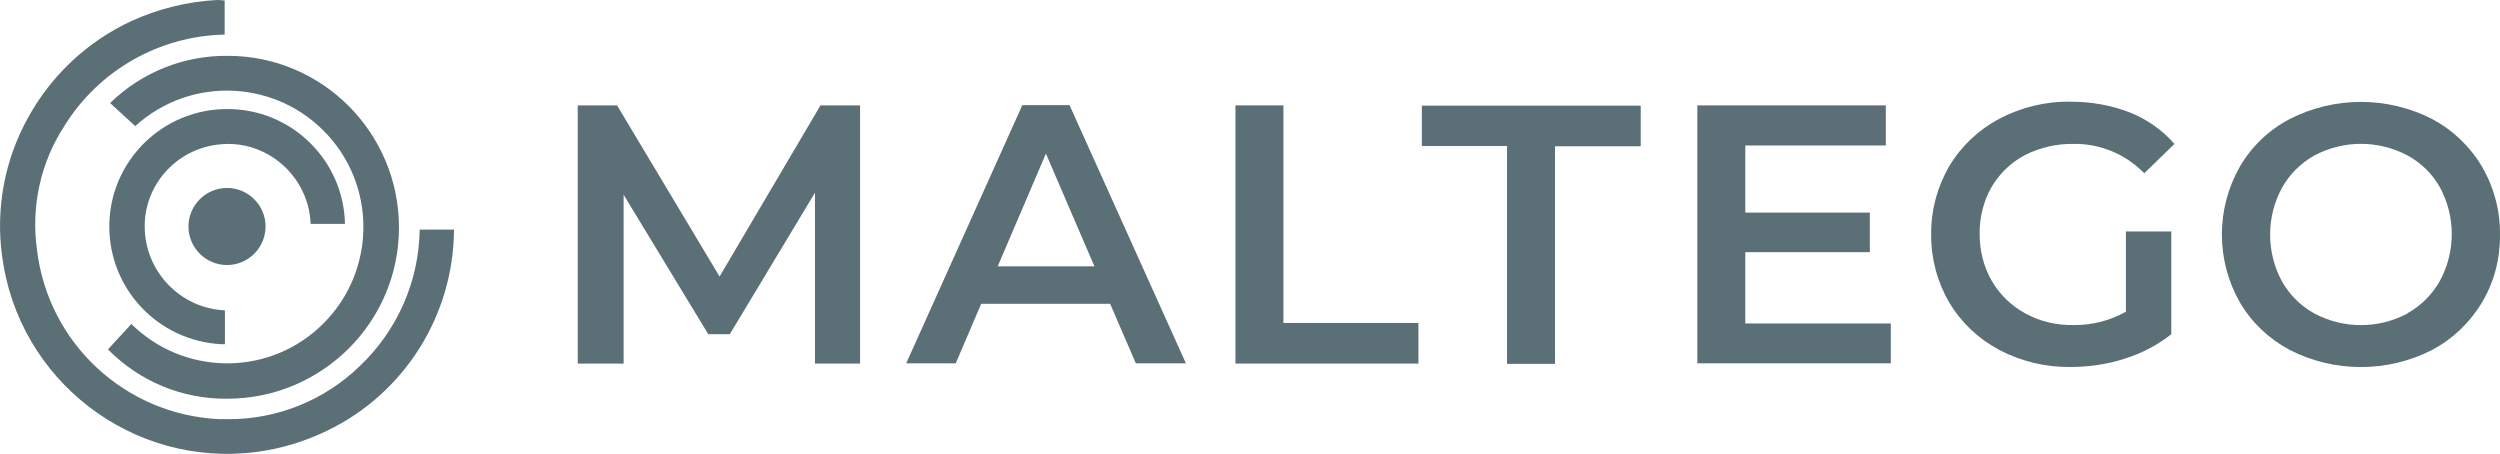 <svg xmlns="http://www.w3.org/2000/svg" viewBox="0 0 95.37 17.32">
  <defs>
    <style>
      .cls-1 {
        fill: #5a6f76;
      }
    </style>
  </defs>
      <g>
        <path id="Path_10271" data-name="Path 10271" class="cls-1" d="m8.66,7.17c.81,0,1.47.66,1.47,1.47s-.66,1.47-1.47,1.47c-.81,0-1.47-.66-1.47-1.47h0c0-.81.66-1.47,1.47-1.47"/>
        <g>
          <path id="Path_10264" data-name="Path 10264" class="cls-1" d="m31.09,13.87v-6.52s-3.25,5.4-3.25,5.4h-.82l-3.23-5.32v6.44h-1.75V4.02h1.5l3.91,6.53,3.85-6.53h1.51v9.85s-1.72,0-1.72,0Z"/>
          <path id="Path_10265" data-name="Path 10265" class="cls-1" d="m42.35,11.59h-4.92l-.97,2.27h-1.89l4.43-9.85h1.8l4.44,9.85h-1.91l-.98-2.27Zm-.6-1.43l-1.85-4.3-1.84,4.3h3.7Z"/>
          <path id="Path_10266" data-name="Path 10266" class="cls-1" d="m47.13,4.02h1.83v8.3h5.15v1.55h-6.98V4.02Z"/>
          <path id="Path_10267" data-name="Path 10267" class="cls-1" d="m57.5,5.57h-3.26v-1.54h8.35v1.55h-3.27v8.3h-1.83V5.57Z"/>
          <path id="Path_10268" data-name="Path 10268" class="cls-1" d="m72.13,12.33v1.53h-7.38V4.02h7.19v1.53h-5.36v2.56h4.75v1.51h-4.75v2.72h5.55Z"/>
          <path id="Path_10269" data-name="Path 10269" class="cls-1" d="m81.1,8.83h1.73v3.92c-.53.42-1.13.73-1.77.93-.67.22-1.38.32-2.08.32-.94.01-1.87-.21-2.71-.65-.79-.42-1.45-1.04-1.91-1.81-.46-.79-.7-1.69-.69-2.6-.01-.91.23-1.81.69-2.6.46-.77,1.12-1.39,1.91-1.81.84-.44,1.78-.67,2.73-.65.77,0,1.53.13,2.25.41.65.26,1.24.67,1.7,1.2l-1.15,1.12c-.71-.73-1.69-1.14-2.71-1.12-.64-.01-1.28.14-1.85.43-.53.28-.97.71-1.27,1.22-.31.55-.46,1.17-.45,1.8,0,.62.15,1.23.46,1.77.3.52.74.95,1.27,1.24.56.31,1.19.46,1.83.45.71.01,1.4-.16,2.02-.51v-3.05Z"/>
          <path id="Path_10270" data-name="Path 10270" class="cls-1" d="m87.35,13.35c-.79-.42-1.45-1.04-1.9-1.81-.92-1.61-.92-3.58,0-5.19.45-.77,1.11-1.4,1.9-1.81,1.7-.87,3.73-.87,5.43,0,.79.42,1.44,1.04,1.9,1.81.46.79.7,1.69.69,2.6.01.91-.22,1.81-.69,2.59-.46.77-1.11,1.39-1.9,1.81-1.7.87-3.73.87-5.43,0m4.49-1.4c.52-.29.95-.72,1.24-1.24.6-1.11.6-2.45,0-3.56-.29-.52-.72-.94-1.24-1.22-1.11-.59-2.44-.59-3.55,0-.52.29-.95.72-1.24,1.24-.6,1.11-.6,2.45,0,3.56.29.52.72.94,1.24,1.23,1.11.59,2.44.59,3.55,0h0Z"/>
          <path id="Path_10272" data-name="Path 10272" class="cls-1" d="m16.01,8.77c-.03,1.96-.85,3.83-2.27,5.18-1.35,1.32-3.18,2.06-5.07,2.04h-.31c-3.59-.17-6.53-2.9-6.95-6.47-.23-1.65.14-3.33,1.05-4.72,1.31-2.12,3.62-3.43,6.11-3.48V.02c-.1-.01-.19-.02-.29-.02-1.13.06-2.23.33-3.26.8-1.67.77-3.05,2.06-3.94,3.67C.18,6.08-.17,7.94.08,9.77c.62,4.74,4.97,8.09,9.71,7.47.93-.12,1.84-.4,2.69-.81,2.95-1.42,4.82-4.4,4.84-7.67h-1.31Z"/>
        </g>
        <path id="Path_10273" data-name="Path 10273" class="cls-1" d="m4.7,4.39l.46.42c2.12-1.93,5.41-1.78,7.35.35,1.93,2.12,1.78,5.41-.35,7.35-2.04,1.86-5.18,1.79-7.15-.15l-.7.76-.19.21c1.2,1.22,2.84,1.9,4.55,1.88,3.61,0,6.55-2.92,6.55-6.53,0-3.61-2.92-6.55-6.53-6.55-1.67-.02-3.29.63-4.49,1.8l.5.46Z"/>
        <path id="Path_10274" data-name="Path 10274" class="cls-1" d="m11.84,8.54h1.32c-.05-2.43-2.04-4.38-4.48-4.38-2.48-.01-4.5,1.99-4.51,4.46-.01,2.4,1.86,4.38,4.26,4.51h.15v-1.29c-1.71-.08-3.06-1.49-3.06-3.21,0-1.58,1.19-2.91,2.76-3.11.14-.02.28-.03.42-.03.61,0,1.21.18,1.72.52.85.56,1.39,1.5,1.43,2.52"/>
      </g>
</svg>